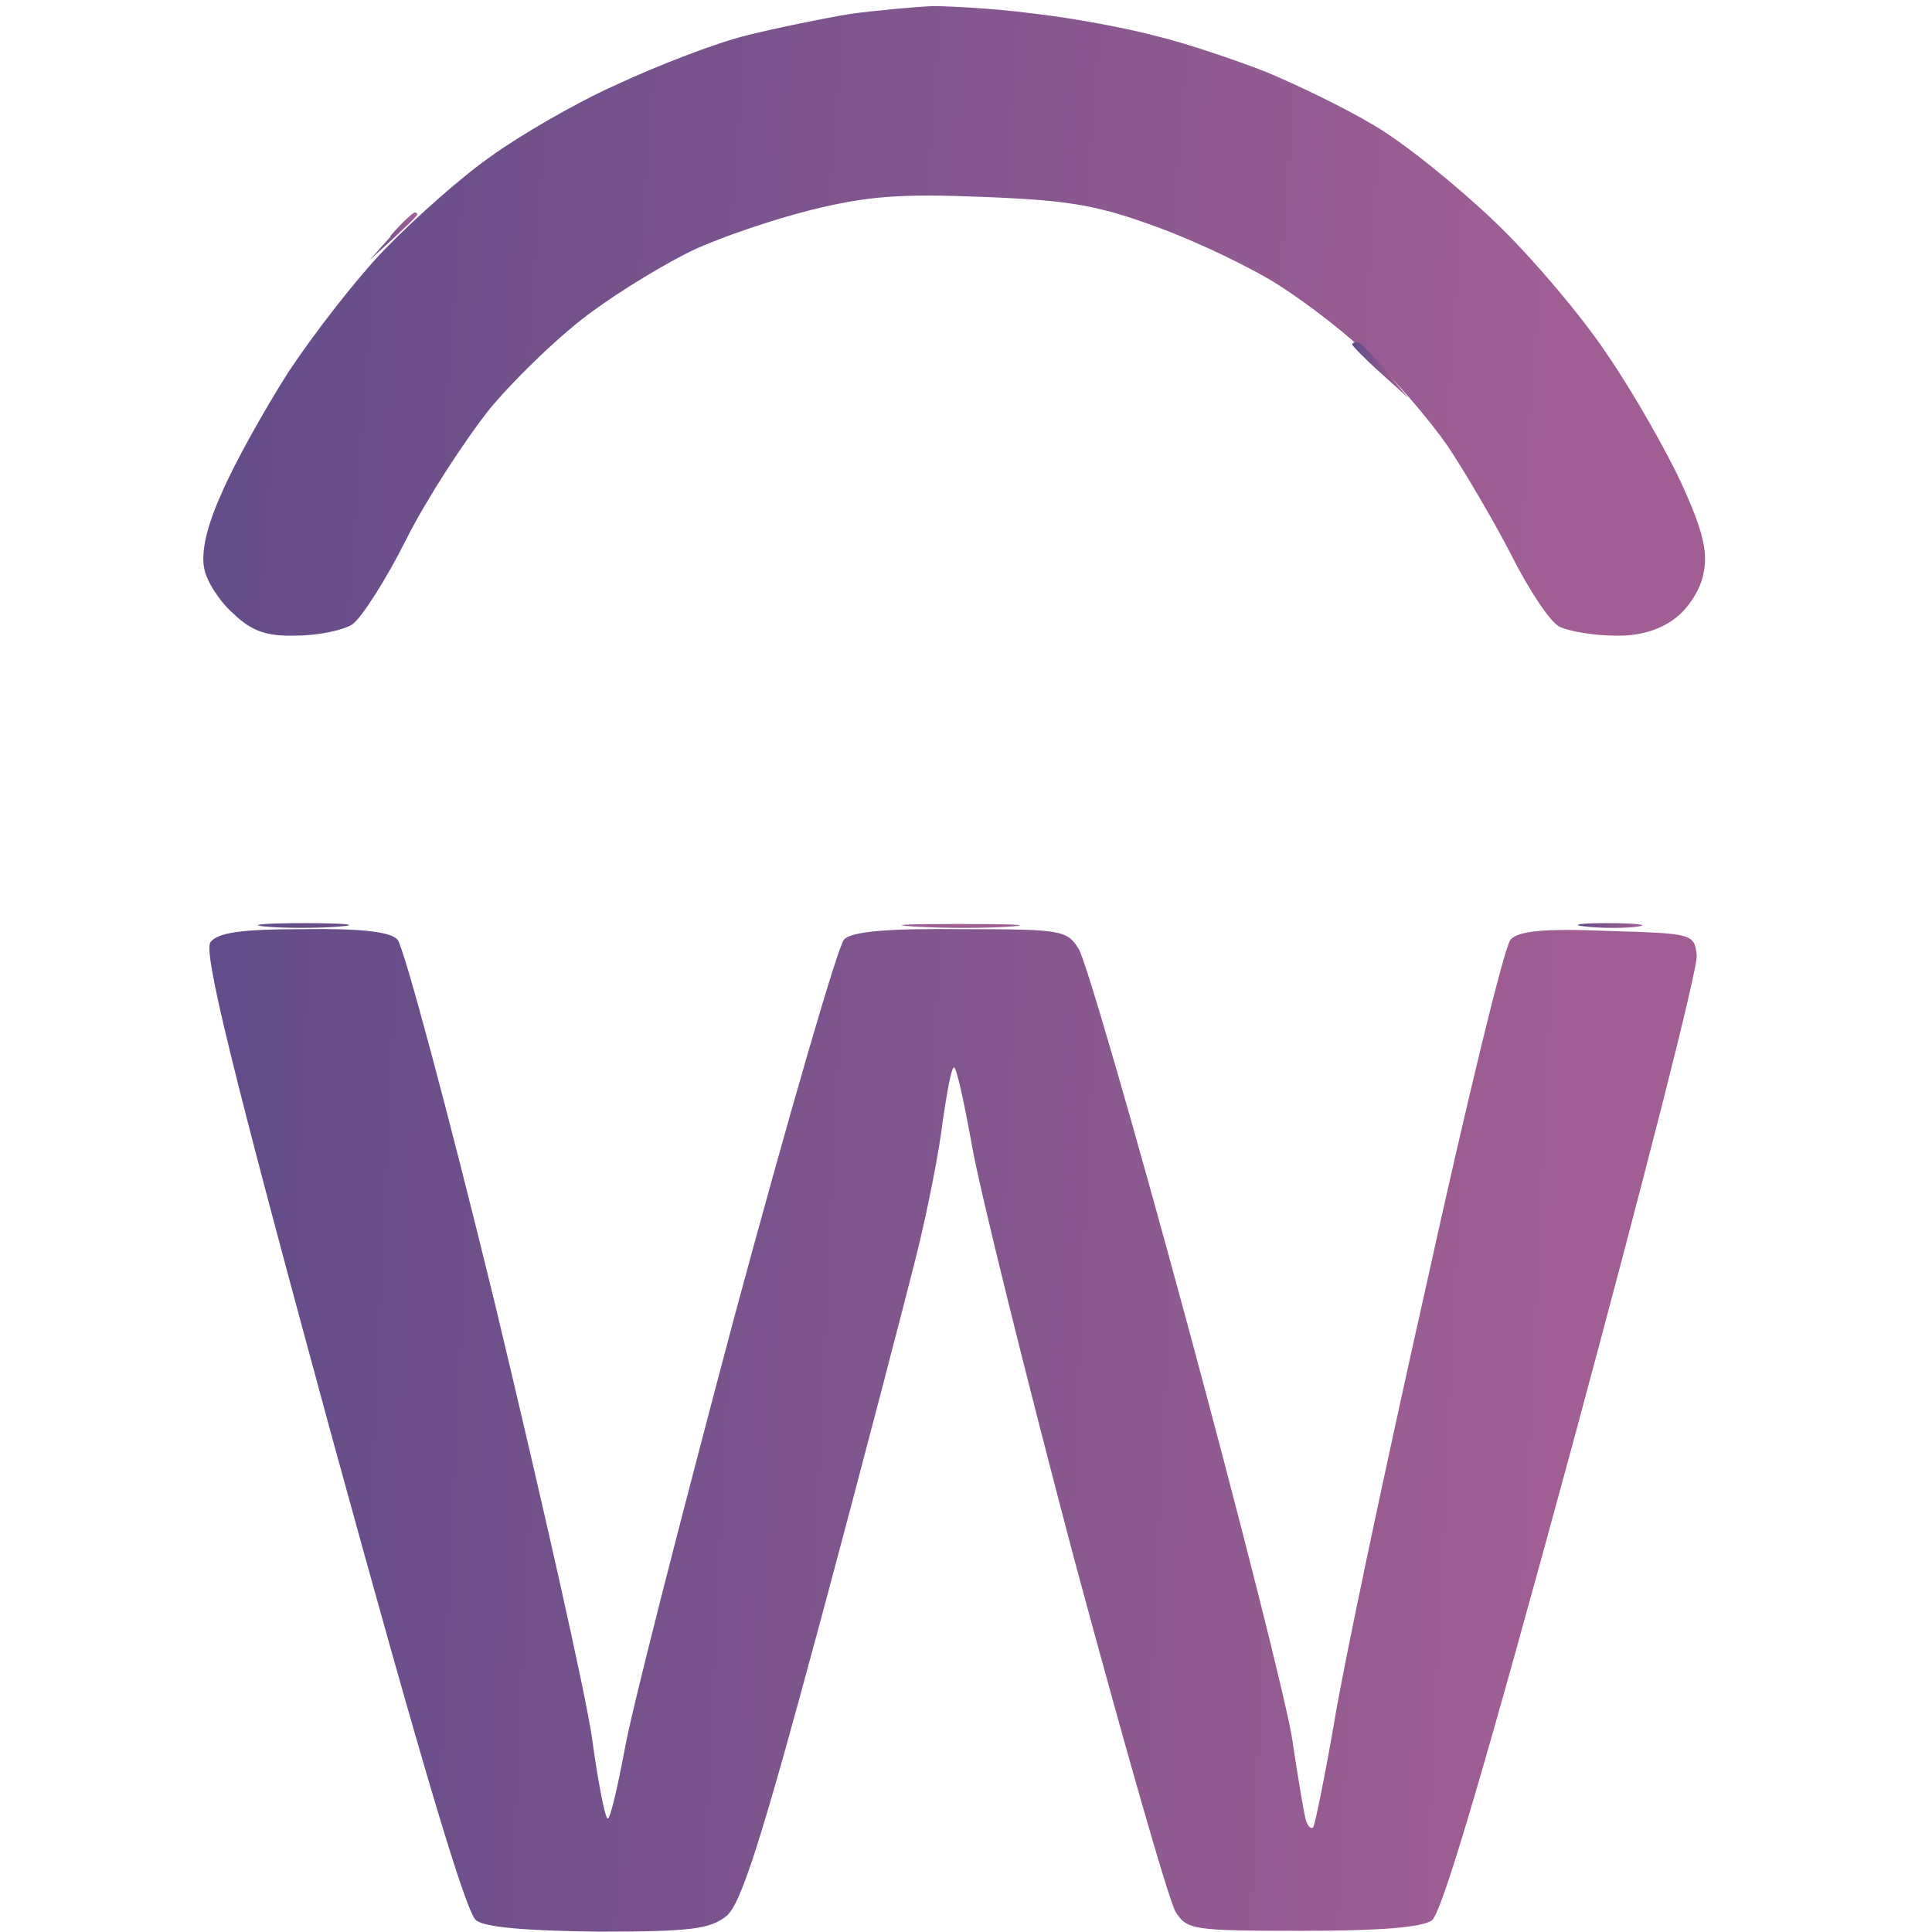 <svg width="60" height="60" viewBox="0 0 60 60" fill="none" xmlns="http://www.w3.org/2000/svg">
<g clip-path="url(#clip0_590_5427)">
<path d="M10.54 28.776C9.868 28.83 8.846 28.83 8.255 28.776C7.663 28.722 8.201 28.669 9.465 28.669C10.728 28.669 11.212 28.722 10.54 28.776Z" fill="url(#paint0_linear_590_5427)"/>
<path d="M31.374 28.776C30.649 28.83 29.304 28.83 28.417 28.776C27.53 28.722 28.122 28.695 29.761 28.695C31.401 28.695 32.127 28.722 31.374 28.776Z" fill="url(#paint1_linear_590_5427)"/>
<path d="M23.175 1.102C24.143 0.861 25.595 0.566 26.401 0.432C27.208 0.325 28.364 0.217 28.955 0.19C29.547 0.19 30.998 0.271 32.181 0.432C33.364 0.566 35.058 0.888 35.945 1.129C36.832 1.343 38.337 1.853 39.305 2.228C40.273 2.631 41.779 3.355 42.666 3.891C43.553 4.4 45.22 5.741 46.402 6.868C47.558 7.967 49.145 9.844 49.924 11.024C50.731 12.204 51.752 14.001 52.236 15.046C52.881 16.468 53.043 17.138 52.908 17.782C52.828 18.291 52.424 18.908 52.021 19.203C51.537 19.578 50.865 19.766 50.139 19.739C49.494 19.739 48.741 19.605 48.446 19.471C48.15 19.337 47.478 18.318 46.94 17.245C46.402 16.199 45.488 14.644 44.951 13.84C44.386 13.035 43.338 11.802 42.612 11.131C41.913 10.434 40.596 9.415 39.709 8.852C38.821 8.289 37.128 7.484 35.945 7.055C34.117 6.385 33.283 6.224 30.568 6.117C27.934 6.009 26.939 6.09 25.192 6.519C24.009 6.814 22.369 7.377 21.562 7.752C20.756 8.128 19.331 8.986 18.417 9.656C17.476 10.327 16.051 11.694 15.218 12.687C14.411 13.706 13.228 15.529 12.61 16.762C11.992 17.996 11.239 19.176 10.943 19.39C10.648 19.578 9.868 19.739 9.196 19.739C8.282 19.766 7.825 19.605 7.26 19.069C6.83 18.693 6.427 18.076 6.346 17.674C6.239 17.165 6.4 16.387 6.884 15.315C7.26 14.43 8.201 12.74 8.954 11.56C9.734 10.38 11.078 8.637 11.992 7.699C12.906 6.76 14.357 5.473 15.245 4.856C16.132 4.213 17.879 3.194 19.143 2.631C20.406 2.041 22.207 1.343 23.175 1.102Z" fill="url(#paint2_linear_590_5427)"/>
<path d="M11.481 8.074L12.127 7.35V7.323C12.476 6.921 12.826 6.599 12.879 6.599C12.933 6.599 12.96 6.626 12.96 6.653C12.96 6.707 12.637 7.028 11.481 8.074Z" fill="url(#paint3_linear_590_5427)"/>
<path d="M42.853 11.56C42.37 11.131 41.993 10.729 41.993 10.702C41.993 10.649 42.074 10.622 42.154 10.622C42.262 10.622 42.638 11.024 43.741 12.365L42.853 11.56Z" fill="url(#paint4_linear_590_5427)"/>
<path d="M50.865 28.776C50.489 28.83 49.763 28.83 49.252 28.776C48.741 28.722 49.037 28.669 49.924 28.669C50.811 28.669 51.241 28.722 50.865 28.776Z" fill="url(#paint5_linear_590_5427)"/>
<path d="M10.272 44.49C7.153 33.04 6.32 29.581 6.535 29.259C6.777 28.964 7.449 28.856 9.438 28.856C11.213 28.83 12.127 28.937 12.342 29.178C12.53 29.366 13.901 34.461 15.379 40.521C16.831 46.582 18.202 52.642 18.39 54.01C18.578 55.377 18.794 56.477 18.874 56.477C18.955 56.477 19.17 55.538 19.385 54.412C19.573 53.259 21.132 47.198 22.799 40.923C24.493 34.649 26.025 29.366 26.213 29.178C26.428 28.937 27.477 28.83 29.843 28.856C32.934 28.856 33.149 28.883 33.499 29.473C33.714 29.795 35.219 34.997 36.859 41.058C38.499 47.118 39.978 52.964 40.139 54.063C40.3 55.163 40.488 56.262 40.542 56.477C40.596 56.691 40.703 56.825 40.784 56.745C40.838 56.664 41.134 55.216 41.429 53.527C41.698 51.837 42.989 45.724 44.279 39.985C45.542 34.246 46.725 29.366 46.913 29.178C47.156 28.91 47.962 28.83 49.924 28.91L49.944 28.911C52.559 28.991 52.613 28.992 52.693 29.661C52.747 30.036 51 36.847 48.849 44.812C46.161 54.707 44.79 59.4 44.467 59.641C44.145 59.855 42.908 59.963 40.462 59.963C37.047 59.963 36.859 59.936 36.51 59.373C36.295 59.024 34.897 54.117 33.364 48.432C31.859 42.747 30.434 36.982 30.192 35.614C29.95 34.273 29.708 33.147 29.628 33.147C29.547 33.147 29.413 33.898 29.278 34.809C29.171 35.748 28.794 37.652 28.445 39.046C28.095 40.441 26.778 45.509 25.488 50.309C23.633 57.201 23.014 59.131 22.557 59.507C22.047 59.909 21.455 59.989 18.605 59.989C16.32 59.963 15.084 59.855 14.788 59.641C14.465 59.4 13.067 54.68 10.272 44.49Z" fill="url(#paint6_linear_590_5427)"/>
</g>
<defs>
<linearGradient id="paint0_linear_590_5427" x1="8.015" y1="28.683" x2="8.954" y2="33.35" gradientUnits="userSpaceOnUse">
<stop stop-color="#624C89"/>
<stop offset="0.91" stop-color="#A15E95"/>
</linearGradient>
<linearGradient id="paint1_linear_590_5427" x1="8.015" y1="28.683" x2="8.954" y2="33.35" gradientUnits="userSpaceOnUse">
<stop stop-color="#624C89"/>
<stop offset="0.91" stop-color="#A15E95"/>
</linearGradient>
<linearGradient id="paint2_linear_590_5427" x1="6.314" y1="2.146" x2="53.633" y2="5.643" gradientUnits="userSpaceOnUse">
<stop stop-color="#624C89"/>
<stop offset="0.91" stop-color="#A15E95"/>
</linearGradient>
<linearGradient id="paint3_linear_590_5427" x1="11.481" y1="6.747" x2="12.988" y2="6.794" gradientUnits="userSpaceOnUse">
<stop stop-color="#624C89"/>
<stop offset="0.91" stop-color="#A15E95"/>
</linearGradient>
<linearGradient id="paint4_linear_590_5427" x1="41.993" y1="10.796" x2="43.774" y2="10.851" gradientUnits="userSpaceOnUse">
<stop stop-color="#624C89"/>
<stop offset="0.91" stop-color="#A15E95"/>
</linearGradient>
<linearGradient id="paint5_linear_590_5427" x1="49.002" y1="28.683" x2="50.736" y2="29.412" gradientUnits="userSpaceOnUse">
<stop stop-color="#624C89"/>
<stop offset="0.91" stop-color="#A15E95"/>
</linearGradient>
<linearGradient id="paint6_linear_590_5427" x1="6.503" y1="31.966" x2="53.526" y2="34.128" gradientUnits="userSpaceOnUse">
<stop stop-color="#624C89"/>
<stop offset="0.91" stop-color="#A15E95"/>
</linearGradient>
<clipPath id="clip0_590_5427">
<rect width="60" height="60" fill="white"/>
</clipPath>
</defs>
</svg>
